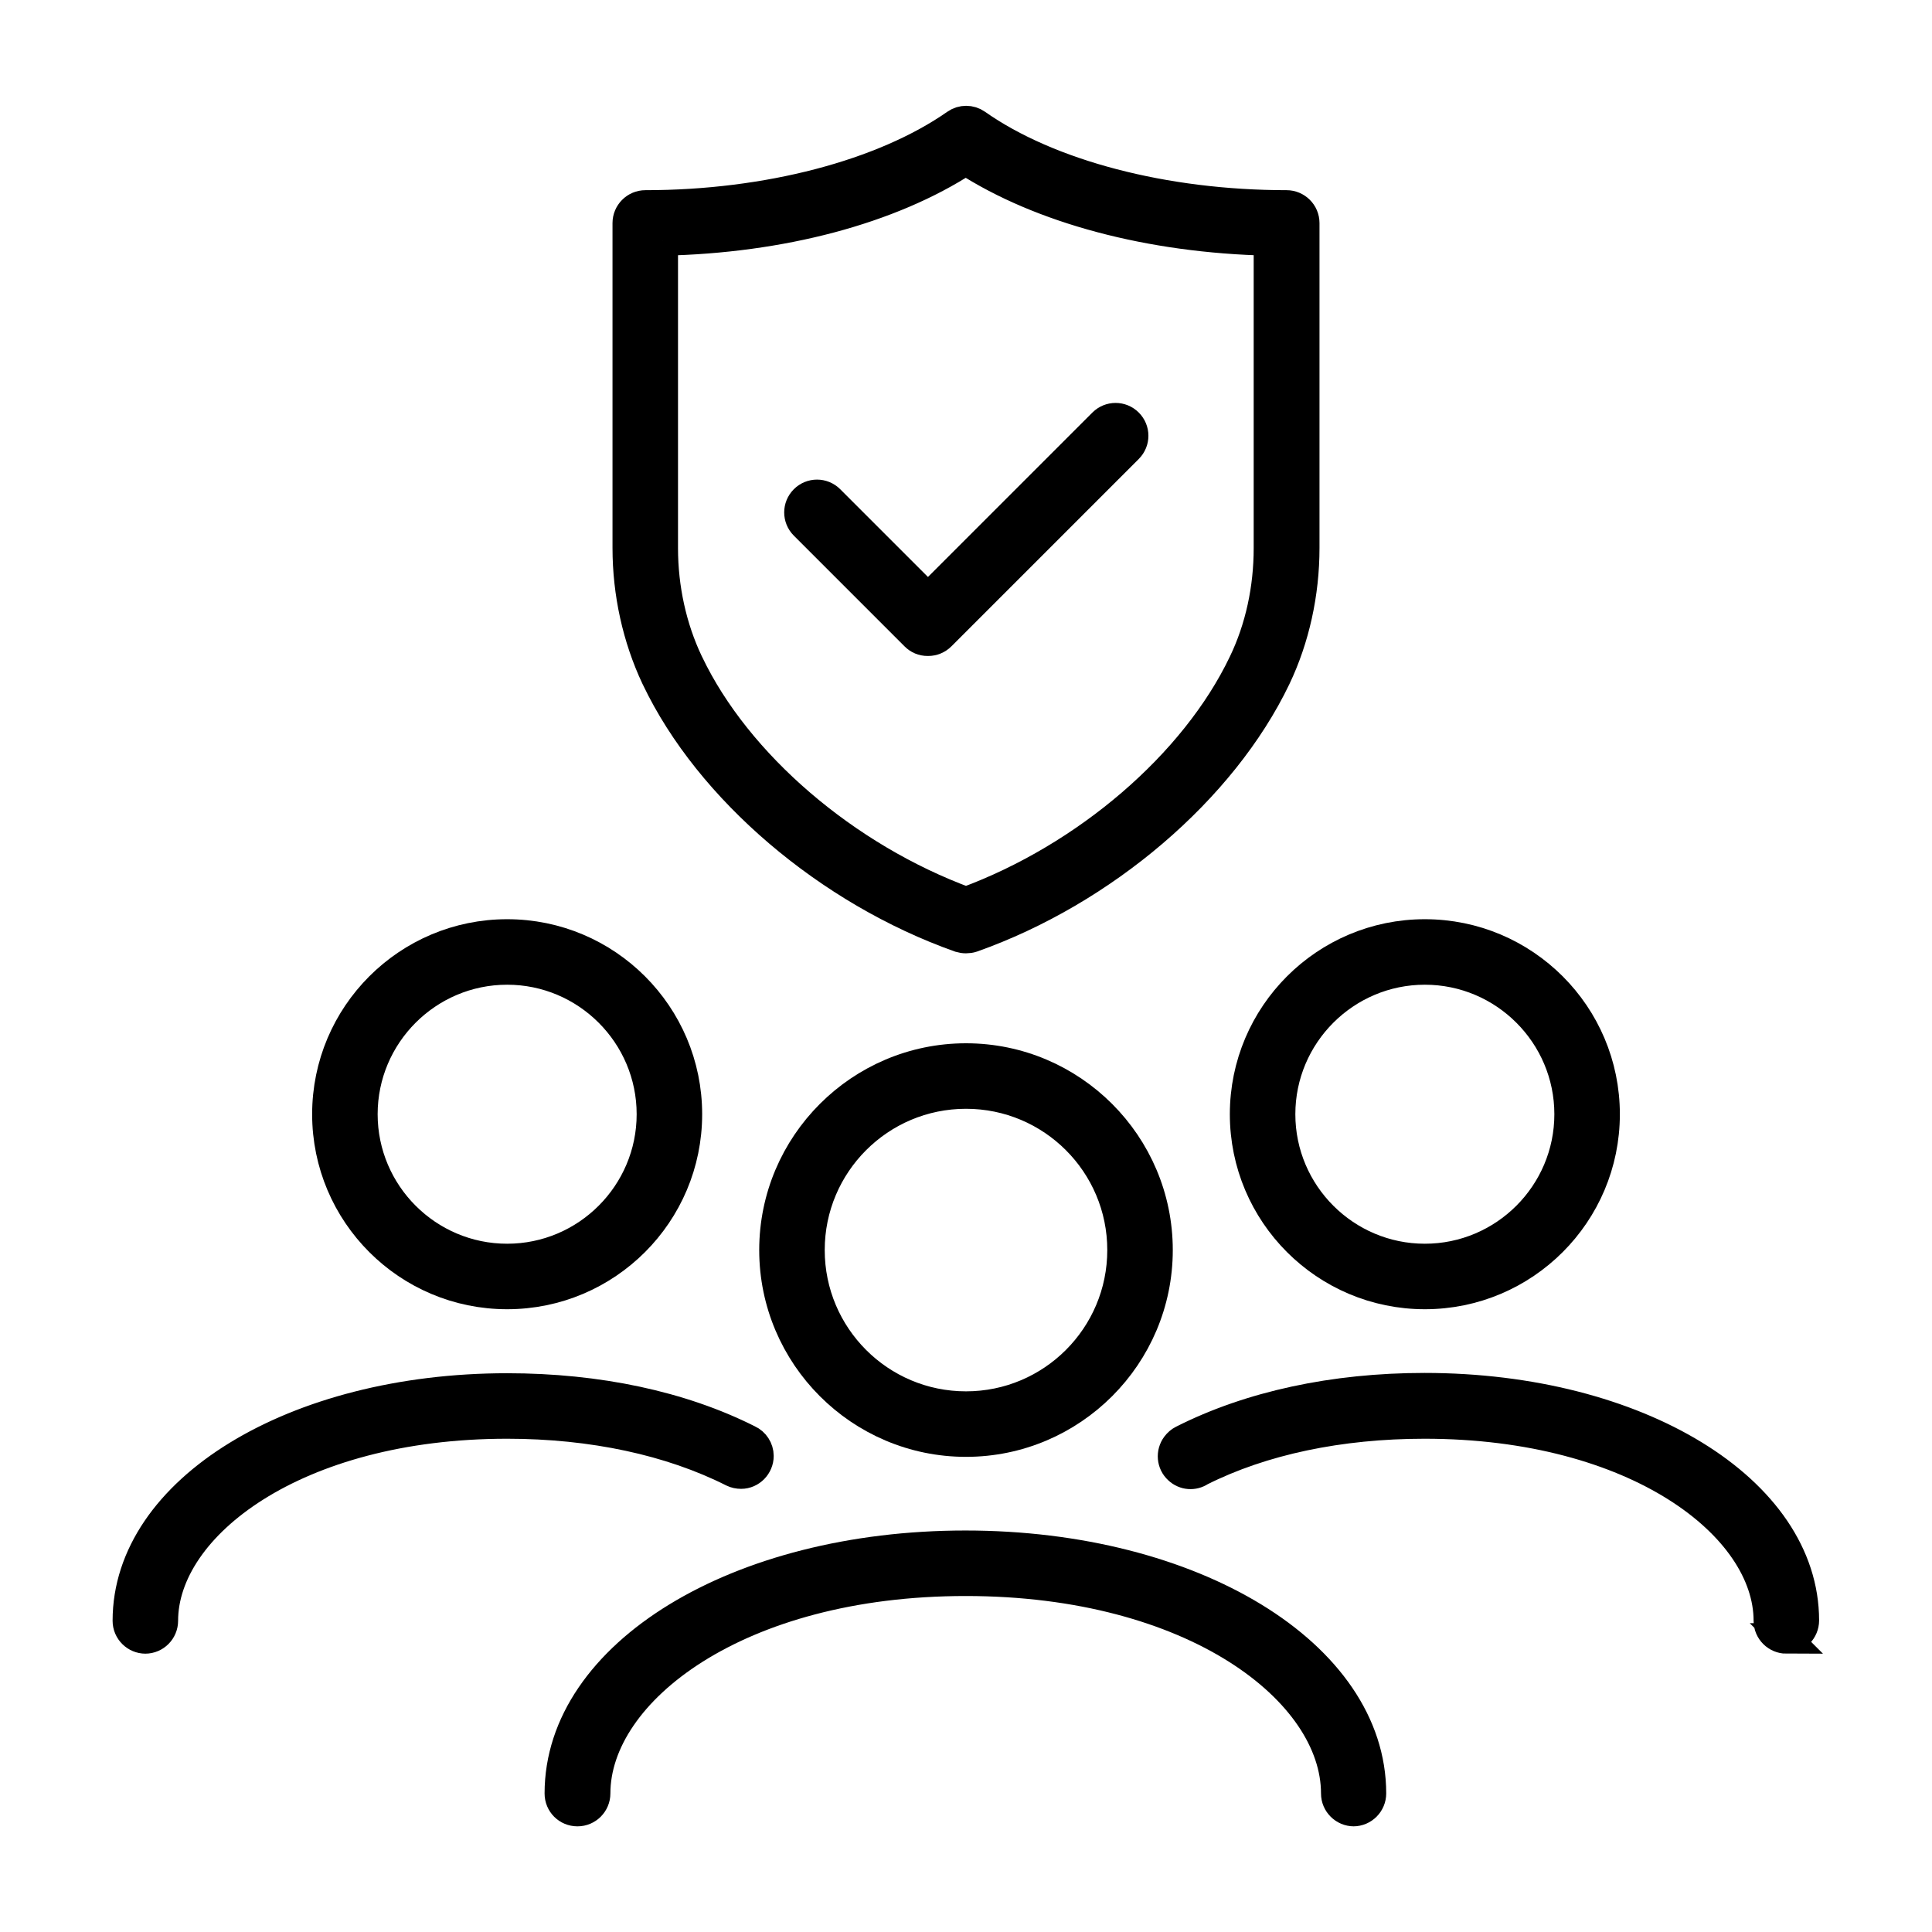 <?xml version="1.0" encoding="UTF-8"?> <svg xmlns="http://www.w3.org/2000/svg" id="Layer_1" viewBox="0 0 64 64"><defs><style>.cls-1{stroke:#000;stroke-miterlimit:10;}</style></defs><g><path class="cls-1" d="m32,31.08c-.07,0-.13-.01-.2-.03-4.35-1.54-8.3-4.91-10.05-8.58,0,0-.02-.04-.02-.04-.61-1.3-.94-2.78-.94-4.28V7.39c0-.32.26-.59.59-.59,4.04,0,7.89-1.01,10.29-2.69.2-.14.47-.14.67,0,2.4,1.69,6.24,2.69,10.28,2.69.32,0,.59.26.59.59v10.76c0,1.51-.33,3-.95,4.3-1.77,3.69-5.71,7.06-10.06,8.6-.06.02-.13.03-.2.03ZM21.96,7.97v10.19c0,1.33.29,2.64.83,3.78,0,0,.02.04.02.04,1.6,3.35,5.2,6.43,9.19,7.9,3.99-1.47,7.59-4.56,9.19-7.91.56-1.16.84-2.48.84-3.81V7.97c-3.93-.09-7.53-1.05-10.04-2.67-2.5,1.63-6.11,2.59-10.04,2.67Z"></path><path class="cls-1" d="m30.73,21.23c-.16,0-.3-.06-.41-.17l-3.67-3.67c-.23-.23-.23-.6,0-.83.23-.23.6-.23.83,0l3.26,3.26,5.8-5.8c.23-.23.6-.23.83,0,.23.23.23.6,0,.83l-6.21,6.21c-.11.11-.26.17-.41.17Z"></path></g><g><g><path class="cls-1" d="m47.2,42.87c-3.29,0-5.96-2.67-5.96-5.96s2.67-5.96,5.96-5.96,5.96,2.67,5.96,5.96-2.67,5.96-5.96,5.96Zm0-10.75c-2.64,0-4.79,2.15-4.79,4.79s2.15,4.79,4.79,4.79,4.79-2.15,4.79-4.79-2.15-4.79-4.79-4.79Z"></path><path class="cls-1" d="m59.18,54.28c-.32,0-.59-.26-.59-.59,0-3.14-4.36-6.53-11.4-6.53-2.81,0-5.38.54-7.43,1.57-.22.15-.52.13-.72-.06-.22-.2-.25-.54-.07-.78.06-.08.13-.14.21-.18h0c2.23-1.13,5-1.73,8.01-1.73,7.05,0,12.57,3.38,12.57,7.7,0,.32-.26.59-.59.59Z"></path></g><g><path class="cls-1" d="m16.8,42.87c-3.29,0-5.96-2.67-5.96-5.96s2.67-5.96,5.96-5.96,5.96,2.67,5.96,5.96-2.67,5.96-5.96,5.96Zm0-10.75c-2.64,0-4.79,2.15-4.79,4.79s2.15,4.79,4.79,4.79,4.79-2.15,4.79-4.79-2.15-4.79-4.79-4.79Z"></path><path class="cls-1" d="m4.82,54.28c-.32,0-.59-.26-.59-.59,0-4.32,5.52-7.7,12.57-7.7,3.01,0,5.77.59,7.99,1.71.2.09.34.3.34.53,0,.32-.26.59-.58.59-.09,0-.19-.02-.27-.06-2.06-1.04-4.65-1.6-7.48-1.6-7.04,0-11.4,3.39-11.4,6.53,0,.32-.26.59-.59.59Z"></path></g><g><path class="cls-1" d="m32,47.76c-3.5,0-6.35-2.85-6.35-6.35s2.85-6.35,6.35-6.35,6.35,2.85,6.35,6.35-2.85,6.35-6.35,6.35Zm0-11.53c-2.86,0-5.18,2.32-5.18,5.18s2.32,5.18,5.18,5.18,5.18-2.32,5.18-5.18-2.32-5.18-5.18-5.18Z"></path><path class="cls-1" d="m44.85,60c-.32,0-.59-.26-.59-.59,0-3.39-4.69-7.04-12.27-7.04s-12.27,3.66-12.27,7.04c0,.32-.26.59-.59.59s-.59-.26-.59-.59c0-4.61,5.9-8.21,13.44-8.21s13.44,3.61,13.44,8.21c0,.32-.26.59-.59.59Z"></path></g></g></svg> 